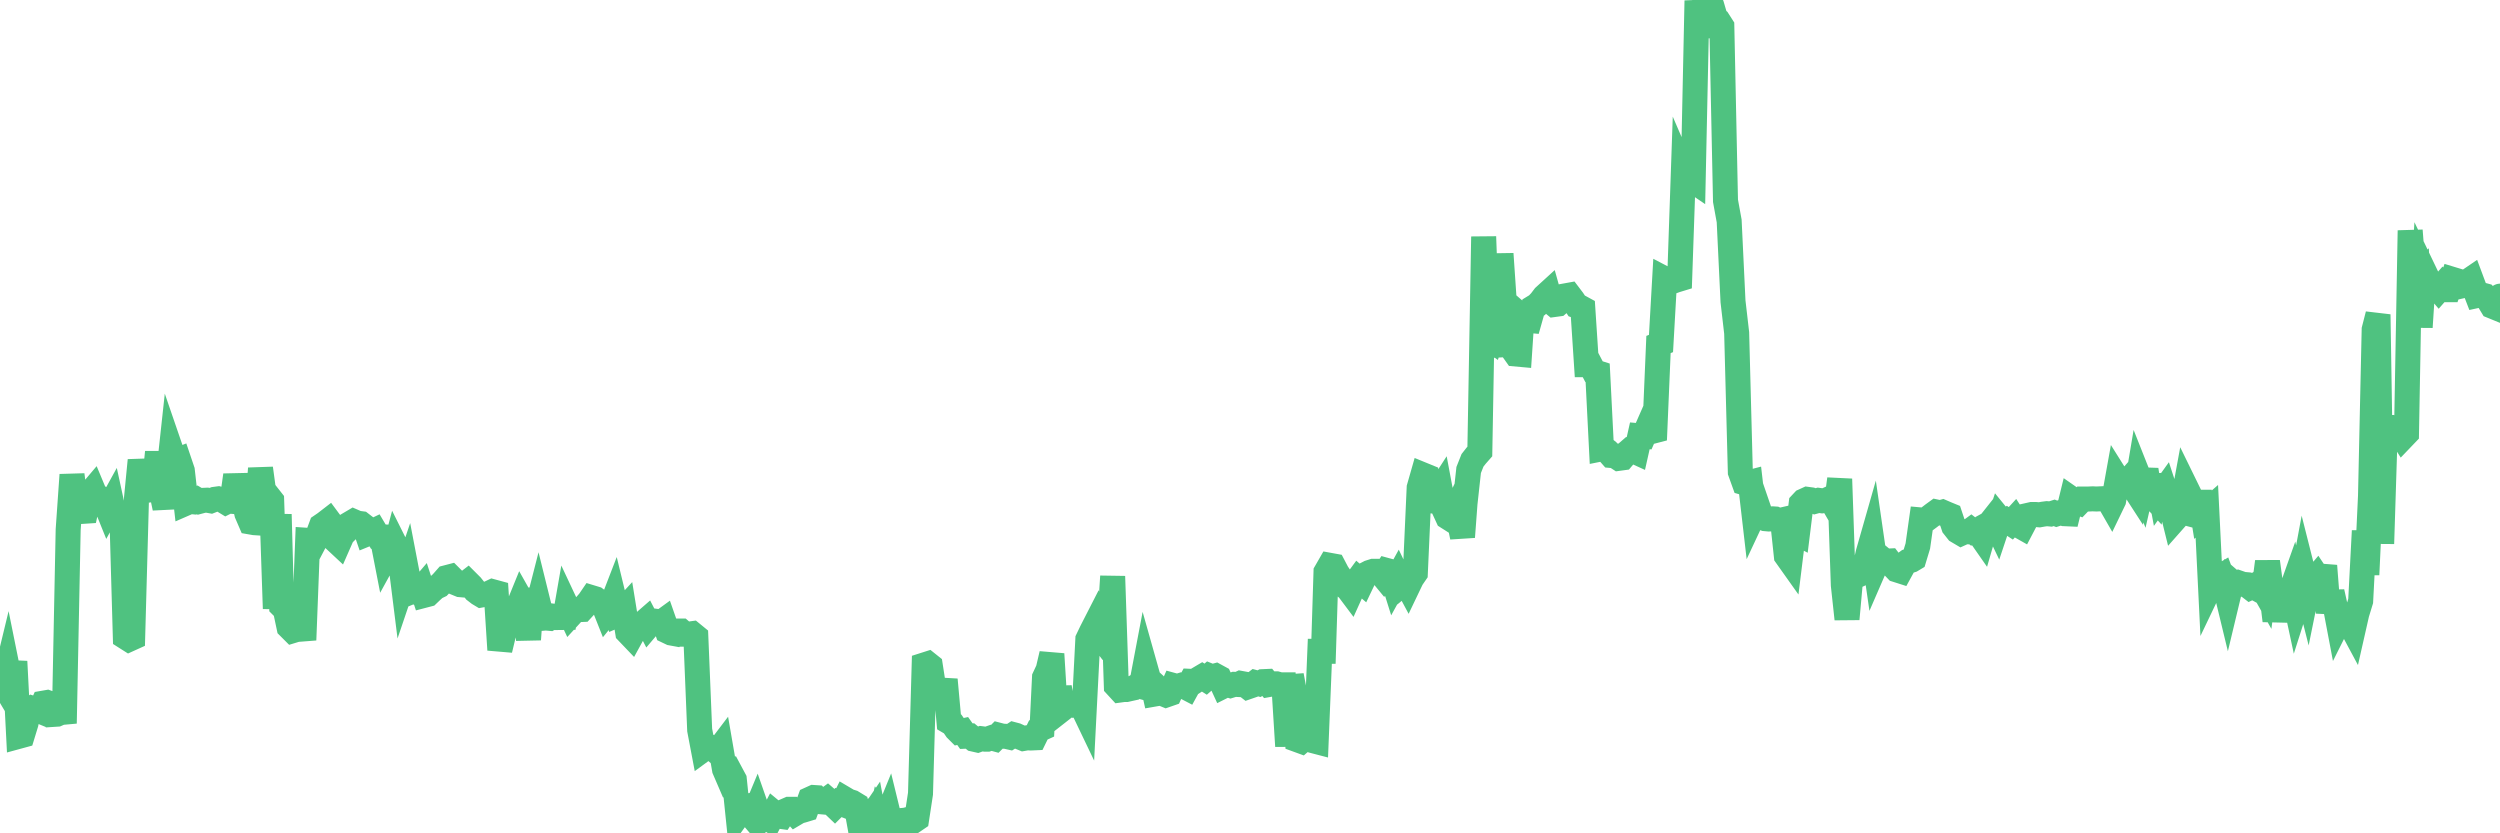 <?xml version="1.0"?><svg width="150px" height="50px" xmlns="http://www.w3.org/2000/svg" xmlns:xlink="http://www.w3.org/1999/xlink"> <polyline fill="none" stroke="#4fc280" stroke-width="1.5px" stroke-linecap="round" stroke-miterlimit="5" points="0.00,40.71 0.22,41.08 0.45,40.13 0.67,41.22 0.89,39.69 1.12,44.18 1.34,44.12 1.56,43.40 1.71,42.66 1.94,42.50 2.16,42.57 2.38,42.66 2.60,42.19 2.83,42.15 3.05,42.23 3.27,42.86 3.42,42.85 3.65,42.75 3.87,42.73 4.09,31.78 4.32,28.49 4.54,30.18 4.76,30.13 4.99,30.68 5.14,30.67 5.36,29.65 5.58,29.39 5.81,29.94 6.03,29.89 6.25,30.02 6.48,30.59 6.70,30.19 6.85,30.88 7.07,31.04 7.29,30.17 7.52,38.22 7.74,38.36 7.96,38.26 8.19,29.88 8.41,27.62 8.56,28.52 8.78,29.30 9.01,29.38 9.23,29.33 9.45,27.13 9.68,29.43 9.90,30.48 10.12,28.42 10.27,27.04 10.49,27.68 10.72,27.59 10.94,28.24 11.16,30.19 11.39,30.09 11.61,30.11 11.83,29.99 11.98,30.08 12.21,30.02 12.43,30.01 12.65,30.05 12.88,29.96 13.10,29.93 13.32,29.99 13.55,30.13 13.69,30.06 13.92,30.08 14.14,28.51 14.36,29.69 14.59,29.84 14.81,30.81 15.03,31.32 15.26,31.36 15.41,31.37 15.63,28.10 15.85,29.72 16.08,29.75 16.30,30.03 16.52,36.52 16.75,30.86 16.90,36.36 17.12,36.58 17.34,37.62 17.56,37.84 17.79,37.77 18.01,37.28 18.23,38.40 18.46,32.42 18.61,32.43 18.83,32.59 19.05,32.17 19.28,31.55 19.50,31.40 19.72,31.23 19.95,31.54 20.17,32.46 20.32,32.60 20.54,32.10 20.77,31.87 20.99,31.42 21.21,31.29 21.44,31.39 21.66,31.42 21.88,31.59 22.03,32.03 22.25,31.94 22.48,31.83 22.70,32.20 22.92,32.21 23.15,33.39 23.37,32.99 23.59,33.31 23.74,32.75 23.97,33.21 24.19,34.97 24.41,34.32 24.64,35.52 24.86,35.43 25.08,35.56 25.31,35.29 25.45,35.72 25.68,35.66 25.90,35.45 26.12,35.25 26.35,35.14 26.57,34.91 26.79,34.66 27.02,34.60 27.17,34.75 27.39,34.99 27.61,35.08 27.84,35.10 28.06,34.93 28.28,35.15 28.51,35.44 28.73,35.61 28.88,35.70 29.10,35.66 29.32,35.61 29.55,35.50 29.77,35.56 29.99,38.99 30.22,38.03 30.44,36.62 30.59,36.62 30.81,36.63 31.04,36.53 31.26,35.99 31.48,36.38 31.71,38.37 31.93,35.31 32.08,37.07 32.30,36.21 32.52,37.10 32.75,37.08 32.97,37.10 33.19,36.97 33.42,37.00 33.64,36.91 33.79,37.66 34.01,36.40 34.24,36.89 34.46,36.65 34.68,36.58 34.91,36.57 35.13,36.33 35.35,36.08 35.50,35.86 35.73,35.93 35.95,36.09 36.17,36.19 36.40,36.77 36.62,36.50 36.84,35.93 37.07,36.88 37.21,36.82 37.44,36.57 37.66,37.93 37.88,38.16 38.11,37.74 38.33,37.64 38.55,37.42 38.78,37.22 38.93,37.51 39.15,37.25 39.37,37.28 39.60,37.40 39.82,37.24 40.04,37.87 40.27,37.98 40.49,38.02 40.64,37.86 40.86,37.86 41.08,38.05 41.31,38.05 41.53,38.02 41.75,38.20 41.98,43.80 42.20,44.96 42.35,44.85 42.57,44.81 42.80,44.93 43.02,45.12 43.24,44.83 43.47,46.16 43.69,46.67 43.91,46.50 44.06,46.78 44.28,48.92 44.51,48.60 44.73,48.50 44.95,48.78 45.18,49.05 45.40,48.52 45.62,49.15 45.77,48.97 46.00,49.05 46.22,49.19 46.44,48.77 46.67,48.96 46.89,48.99 47.11,48.66 47.34,48.56 47.48,48.56 47.71,48.81 47.93,48.68 48.15,48.62 48.38,48.55 48.60,47.95 48.82,47.85 48.97,47.86 49.20,48.10 49.42,48.12 49.64,47.96 49.87,48.16 50.09,48.37 50.31,48.15 50.54,48.24 50.69,47.94 50.91,48.07 51.13,48.14 51.36,48.28 51.58,49.50 51.80,48.91 52.03,48.79 52.25,49.04 52.40,48.82 52.62,50.00 52.84,49.03 53.07,49.37 53.29,48.83 53.51,49.73 53.74,49.60 53.96,49.58 54.11,49.23 54.33,49.21 54.56,49.15 54.78,49.28 55.00,49.13 55.23,47.62 55.45,39.90 55.67,39.83 55.82,39.95 56.04,41.37 56.27,41.84 56.49,41.84 56.71,40.78 56.94,43.31 57.16,43.44 57.38,43.76 57.53,43.91 57.76,43.86 57.98,44.17 58.20,44.16 58.43,44.35 58.65,44.40 58.87,44.32 59.10,44.35 59.24,44.35 59.47,44.27 59.69,44.33 59.91,44.11 60.14,44.17 60.36,44.18 60.58,44.23 60.81,44.08 60.96,44.12 61.18,44.22 61.40,44.31 61.63,44.27 61.85,44.28 62.07,44.27 62.30,43.80 62.52,43.70 62.67,40.65 62.89,40.18 63.11,39.24 63.34,42.95 63.56,41.24 63.78,42.51 64.01,42.33 64.16,42.22 64.38,42.29 64.60,42.23 64.83,42.19 65.05,42.65 65.27,38.36 65.50,37.88 65.72,37.45 65.87,37.98 66.09,38.27 66.32,37.89 66.54,38.02 66.76,34.58 66.98,41.15 67.21,41.40 67.43,41.37 67.58,41.37 67.80,41.32 68.03,41.27 68.25,41.13 68.47,41.19 68.70,39.98 68.92,40.76 69.14,40.96 69.29,41.64 69.52,41.60 69.74,41.61 69.96,41.70 70.19,41.62 70.41,41.13 70.63,41.19 70.86,41.12 71.00,41.16 71.23,41.28 71.45,40.88 71.67,40.89 71.90,40.74 72.12,40.61 72.34,40.75 72.57,40.55 72.72,40.61 72.94,40.55 73.16,40.67 73.39,41.17 73.61,41.06 73.83,41.13 74.06,41.06 74.28,41.07 74.43,41.00 74.65,41.04 74.87,41.21 75.10,41.13 75.32,40.96 75.54,41.02 75.77,40.90 75.99,40.89 76.14,41.07 76.36,41.03 76.59,41.03 76.81,41.09 77.03,41.09 77.26,44.77 77.48,40.53 77.70,41.70 77.85,44.39 78.07,44.47 78.30,44.27 78.52,44.36 78.74,44.43 78.97,44.49 79.19,39.08 79.41,39.08 79.56,34.32 79.79,33.92 80.01,33.96 80.23,34.38 80.46,34.72 80.68,35.16 80.90,35.35 81.05,35.55 81.28,35.04 81.50,34.74 81.72,34.93 81.94,34.47 82.17,34.35 82.39,34.28 82.61,34.28 82.76,34.28 82.99,34.56 83.21,34.23 83.43,34.29 83.66,35.02 83.88,34.62 84.10,35.08 84.33,34.89 84.48,35.17 84.70,34.71 84.92,34.39 85.15,29.26 85.37,28.49 85.59,28.58 85.82,30.67 86.04,29.79 86.19,29.70 86.41,29.36 86.63,30.53 86.86,31.03 87.08,31.17 87.30,30.71 87.53,31.15 87.75,32.22 87.90,30.21 88.12,28.20 88.35,27.62 88.57,27.34 88.79,27.09 89.02,14.20 89.24,20.21 89.46,20.37 89.61,19.87 89.83,21.39 90.06,15.23 90.28,18.45 90.50,19.93 90.73,20.93 90.95,21.24 91.17,21.26 91.32,19.01 91.55,19.21 91.77,19.23 91.99,18.45 92.22,18.31 92.44,18.08 92.66,17.79 92.89,17.58 93.03,18.08 93.26,18.27 93.48,18.24 93.70,18.05 93.93,17.75 94.15,17.71 94.37,18.00 94.60,18.35 94.75,18.40 94.97,18.52 95.19,21.88 95.42,21.88 95.64,22.30 95.86,22.37 96.09,26.93 96.24,26.90 96.46,27.08 96.68,27.33 96.90,27.35 97.13,27.50 97.35,27.47 97.57,27.21 97.80,27.01 97.95,27.03 98.17,27.13 98.39,26.15 98.62,26.17 98.84,25.67 99.06,25.90 99.29,25.84 99.51,20.67 99.66,20.61 99.88,16.73 100.11,16.85 100.33,16.89 100.55,16.81 100.78,16.74 101.00,10.36 101.22,10.87 101.37,10.70 101.59,10.85 101.82,0.04 102.04,2.22 102.26,0.24 102.49,0.00 102.71,0.35 102.93,1.10 103.08,1.22 103.31,1.58 103.53,12.05 103.75,13.26 103.98,18.08 104.20,19.98 104.42,28.32 104.65,28.96 104.79,29.00 105.02,28.94 105.24,30.84 105.46,30.37 105.69,31.04 105.91,31.12 106.13,31.14 106.36,31.13 106.51,31.14 106.73,31.24 106.95,31.19 107.18,33.35 107.40,33.66 107.62,31.88 107.85,32.00 108.07,30.22 108.22,30.06 108.44,29.96 108.66,29.99 108.89,30.08 109.11,30.02 109.33,30.05 109.56,30.02 109.78,29.92 109.93,30.11 110.15,30.49 110.38,28.74 110.60,35.11 110.82,37.14 111.05,34.60 111.27,34.51 111.49,34.50 111.64,34.43 111.86,34.21 112.09,33.18 112.31,32.41 112.53,33.93 112.76,33.40 112.98,33.58 113.13,33.67 113.35,33.66 113.58,33.96 113.80,34.19 114.02,34.26 114.25,33.84 114.47,33.68 114.69,33.61 114.84,33.52 115.07,32.76 115.29,31.20 115.51,31.22 115.74,31.05 115.96,30.88 116.18,30.72 116.41,30.77 116.55,30.73 116.78,30.83 117.00,30.92 117.22,31.58 117.45,31.87 117.67,32.00 117.89,31.90 118.12,31.91 118.27,31.80 118.49,31.97 118.71,31.96 118.94,32.29 119.16,31.53 119.38,31.41 119.61,31.12 119.83,31.58 119.98,31.13 120.20,31.40 120.42,31.25 120.65,31.40 120.87,31.16 121.09,31.50 121.32,31.63 121.54,31.21 121.69,30.92 121.91,30.87 122.14,30.87 122.36,30.89 122.58,30.85 122.81,30.82 123.03,30.84 123.25,30.77 123.40,30.83 123.62,30.76 123.85,30.82 124.07,30.83 124.29,29.93 124.52,30.09 124.74,30.17 124.96,29.94 125.11,29.94 125.34,29.94 125.56,29.93 125.78,29.94 126.01,29.93 126.23,29.92 126.45,29.91 126.68,30.31 126.82,30.02 127.05,28.74 127.27,29.09 127.49,29.08 127.72,28.82 127.94,29.12 128.16,29.46 128.31,28.57 128.54,29.15 128.76,28.19 128.98,29.59 129.21,29.84 129.43,28.51 129.65,29.69 129.88,29.37 130.03,29.83 130.25,30.29 130.47,31.18 130.70,30.92 130.92,30.41 131.14,29.21 131.37,29.68 131.59,30.89 131.74,30.93 131.96,29.50 132.18,30.88 132.41,30.68 132.63,35.16 132.85,34.70 133.08,34.68 133.30,34.55 133.45,34.96 133.67,35.87 133.90,34.91 134.12,35.10 134.34,34.98 134.57,35.06 134.79,35.08 135.01,35.25 135.16,35.18 135.38,35.30 135.61,35.01 135.83,35.40 136.05,33.70 136.28,35.41 136.50,37.24 136.72,35.94 136.87,36.01 137.10,36.01 137.32,35.86 137.54,35.24 137.77,36.31 137.99,35.62 138.21,34.44 138.44,35.35 138.58,34.66 138.81,34.85 139.03,34.59 139.25,34.92 139.48,33.95 139.70,36.76 139.92,35.52 140.15,36.55 140.30,37.34 140.52,36.90 140.74,36.89 140.97,37.37 141.19,37.78 141.41,36.81 141.64,36.06 141.86,31.85 142.01,34.48 142.23,29.77 142.45,19.77 142.68,18.87 142.90,32.62 143.12,25.67 143.35,25.66 143.57,25.87 143.72,25.87 143.94,25.87 144.17,26.24 144.39,26.01 144.61,13.83 144.84,16.78 145.06,16.57 145.21,19.63 145.43,16.24 145.66,16.72 145.88,16.95 146.10,17.11 146.33,17.38 146.55,17.13 146.77,17.38 146.92,17.38 147.14,16.76 147.37,16.83 147.59,17.18 147.81,17.13 148.04,16.90 148.26,16.75 148.48,17.34 148.63,17.73 148.86,17.68 149.08,17.74 149.30,17.99 149.53,18.37 149.75,18.46 150.00,17.77 "/></svg>